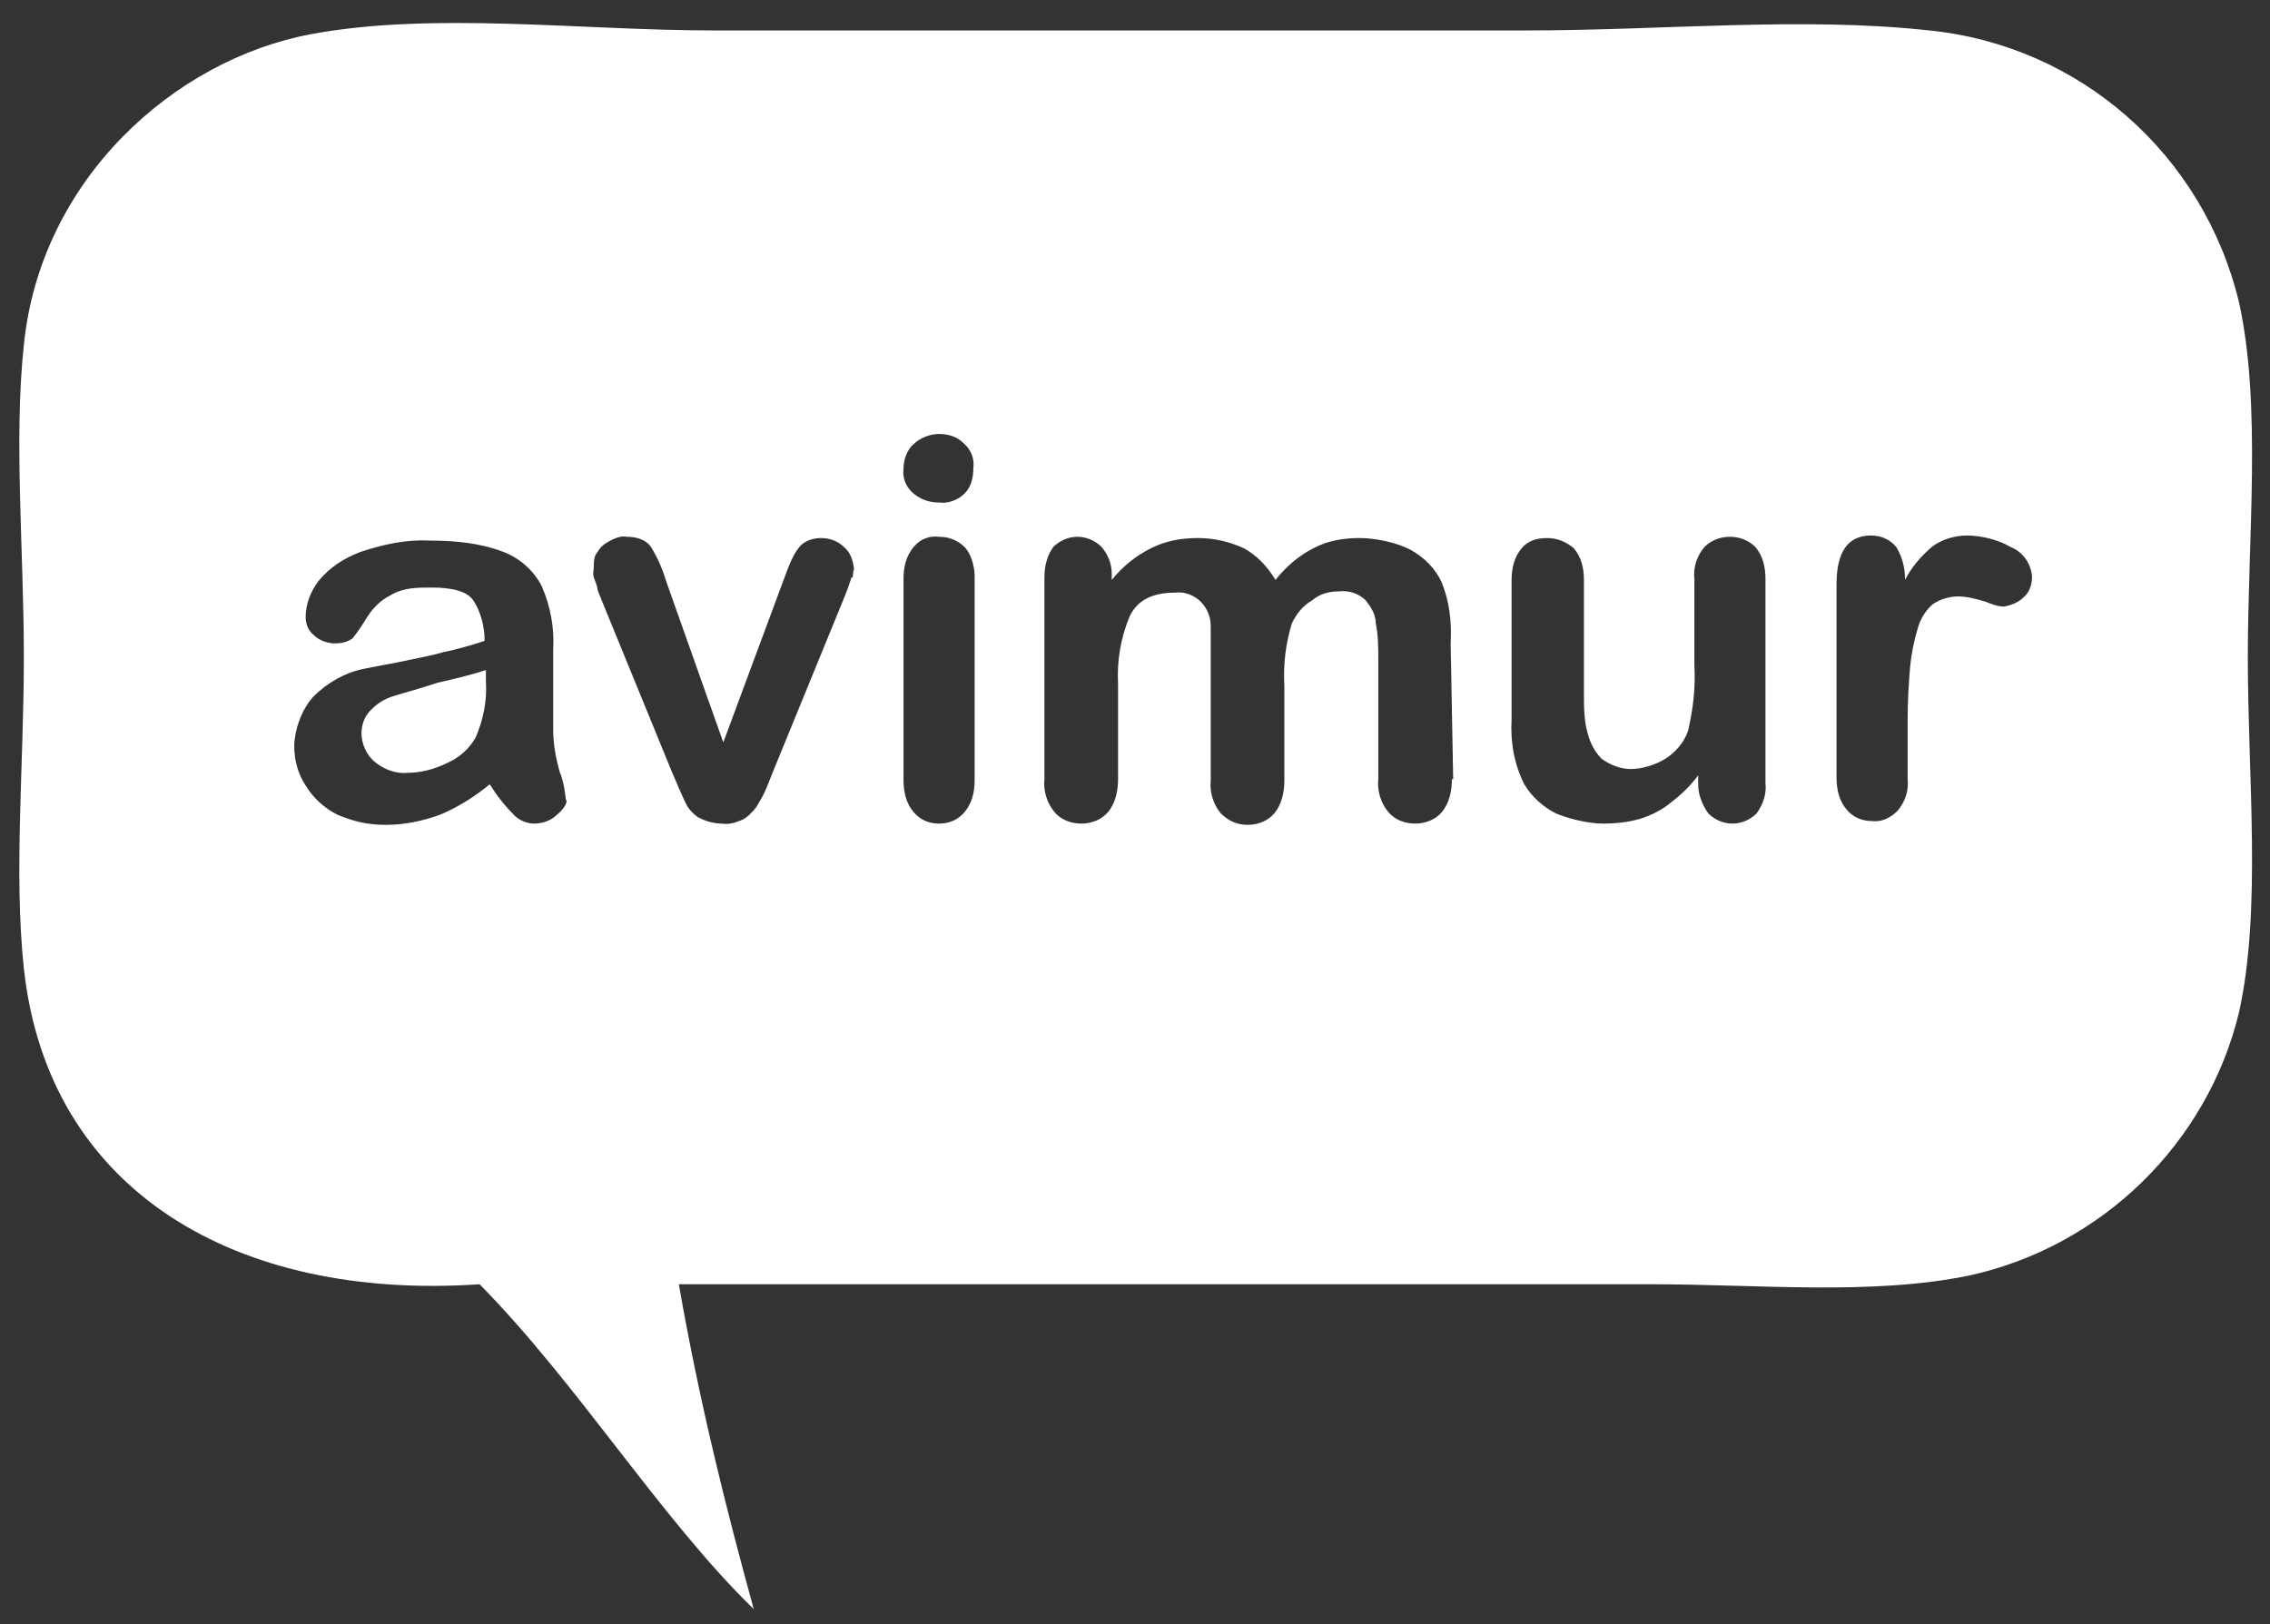 <svg width="95" height="68" viewBox="0 0 95 68" fill="none" xmlns="http://www.w3.org/2000/svg">
<rect x="0" y="0" width="95" height="68" fill="#333333" stroke="none"/>
<g id="b">
<g id="c">
<path id="Vector" d="M94.072 27.517C94.072 22.523 94.656 16.945 93.7 12.642C92.212 6.48 87.059 1.911 80.738 1.274C75.425 0.689 69.582 1.274 63.897 1.274H29.845C24.32 1.274 18.104 0.477 13.004 1.433C7.32 2.496 1.689 7.489 0.998 14.448C0.573 18.38 0.998 23.055 0.998 27.517C0.998 31.98 0.573 36.548 0.998 40.532C2.008 49.882 9.923 54.451 20.07 53.76C24.16 57.904 27.667 63.588 31.545 67.36C30.376 63.11 29.26 58.648 28.41 53.76H69.103C73.619 53.76 78.347 54.239 82.438 53.389C87.963 52.167 92.372 47.864 93.7 42.392C94.656 38.089 94.072 32.564 94.072 27.517ZM23.31 34.104C23.045 34.37 22.673 34.476 22.354 34.476C22.035 34.476 21.663 34.317 21.451 34.051C21.079 33.679 20.76 33.254 20.495 32.83C19.857 33.361 19.167 33.786 18.423 34.104C17.679 34.37 16.936 34.529 16.139 34.529C15.342 34.529 14.757 34.37 14.12 34.104C13.589 33.839 13.111 33.414 12.792 32.883C12.473 32.404 12.314 31.82 12.314 31.236C12.314 30.651 12.579 29.748 13.111 29.164C13.695 28.579 14.439 28.154 15.236 27.995L16.617 27.73C17.36 27.57 17.998 27.464 18.529 27.305C19.06 27.198 19.645 27.039 20.282 26.826C20.282 26.242 20.123 25.605 19.804 25.126C19.539 24.755 18.954 24.595 18.051 24.595C17.467 24.595 16.882 24.595 16.351 24.914C15.926 25.126 15.607 25.445 15.342 25.87C15.182 26.136 14.97 26.454 14.757 26.72C14.545 26.88 14.279 26.933 14.014 26.933C13.748 26.933 13.376 26.826 13.164 26.614C12.898 26.401 12.792 26.136 12.792 25.817C12.792 25.286 13.004 24.755 13.323 24.33C13.801 23.745 14.386 23.373 15.076 23.108C16.032 22.789 16.989 22.576 17.998 22.63C19.06 22.63 20.123 22.736 21.079 23.108C21.77 23.373 22.354 23.905 22.673 24.542C23.045 25.392 23.204 26.295 23.151 27.198V30.545C23.151 31.13 23.257 31.714 23.417 32.298C23.576 32.67 23.629 33.042 23.682 33.467C23.788 33.573 23.576 33.892 23.31 34.104ZM35.635 24.17L35.476 24.648L35.263 25.18L32.395 32.192L32.076 32.989C31.97 33.254 31.81 33.52 31.651 33.786C31.491 33.998 31.279 34.211 31.067 34.317C30.801 34.423 30.535 34.529 30.216 34.476C29.845 34.476 29.526 34.37 29.207 34.211C28.995 34.051 28.782 33.839 28.676 33.573C28.57 33.361 28.357 32.883 28.092 32.245L25.223 25.233L25.01 24.701C25.01 24.542 24.904 24.33 24.851 24.17C24.798 24.011 24.851 23.852 24.851 23.692C24.851 23.533 24.851 23.267 25.01 23.108C25.117 22.895 25.329 22.736 25.542 22.63C25.754 22.523 26.02 22.417 26.232 22.47C26.604 22.47 27.029 22.576 27.242 22.895C27.507 23.32 27.72 23.798 27.879 24.33L30.27 31.076L32.873 24.064C33.032 23.639 33.191 23.214 33.457 22.895C33.67 22.63 34.041 22.523 34.36 22.523C34.679 22.523 35.051 22.63 35.316 22.895C35.582 23.108 35.688 23.427 35.741 23.798C35.741 23.798 35.688 24.011 35.688 24.17H35.635ZM40.788 32.67C40.788 33.148 40.682 33.626 40.363 33.998C40.098 34.317 39.726 34.476 39.301 34.476C38.876 34.476 38.504 34.317 38.238 33.998C37.919 33.626 37.813 33.148 37.813 32.67V24.223C37.813 23.745 37.919 23.267 38.238 22.895C38.504 22.576 38.876 22.417 39.301 22.47C39.726 22.47 40.098 22.63 40.363 22.895C40.629 23.161 40.788 23.692 40.788 24.117V32.67ZM40.363 20.664C40.098 20.93 39.673 21.089 39.301 21.036C38.929 21.036 38.557 20.93 38.238 20.664C37.919 20.398 37.76 20.026 37.813 19.602C37.813 19.23 37.973 18.805 38.238 18.592C38.504 18.326 38.929 18.167 39.301 18.167C39.673 18.167 40.044 18.273 40.31 18.539C40.629 18.805 40.788 19.177 40.735 19.602C40.735 20.026 40.629 20.398 40.363 20.664ZM60.763 32.617C60.763 33.095 60.657 33.626 60.338 33.998C60.072 34.317 59.647 34.476 59.222 34.476C58.797 34.476 58.372 34.317 58.107 33.998C57.788 33.626 57.629 33.095 57.682 32.617V27.623C57.682 27.092 57.682 26.614 57.575 26.083C57.575 25.711 57.363 25.392 57.151 25.126C56.885 24.861 56.46 24.701 56.035 24.755C55.61 24.755 55.238 24.861 54.919 25.126C54.547 25.339 54.282 25.658 54.069 26.083C53.804 26.933 53.697 27.836 53.751 28.739V32.67C53.751 33.148 53.644 33.679 53.325 34.051C53.06 34.37 52.635 34.529 52.21 34.529C51.785 34.529 51.413 34.37 51.094 34.051C50.776 33.679 50.616 33.148 50.669 32.67V27.942C50.669 27.358 50.669 26.773 50.669 26.189C50.669 25.817 50.51 25.445 50.244 25.18C49.979 24.914 49.554 24.755 49.182 24.808C48.226 24.808 47.588 25.126 47.269 25.817C46.898 26.72 46.738 27.676 46.791 28.633V32.617C46.791 33.095 46.685 33.626 46.366 33.998C46.101 34.317 45.676 34.476 45.251 34.476C44.826 34.476 44.401 34.317 44.135 33.998C43.816 33.626 43.657 33.095 43.71 32.617V24.17C43.71 23.692 43.816 23.267 44.082 22.895C44.348 22.63 44.719 22.47 45.091 22.47C45.463 22.47 45.835 22.63 46.101 22.895C46.366 23.214 46.526 23.586 46.526 24.011V24.276C47.004 23.692 47.535 23.267 48.172 22.948C48.81 22.63 49.447 22.523 50.138 22.523C50.829 22.523 51.466 22.683 52.051 22.948C52.635 23.267 53.06 23.745 53.379 24.276C53.804 23.745 54.335 23.267 54.972 22.948C55.557 22.63 56.247 22.523 56.885 22.523C57.522 22.523 58.372 22.683 59.01 23.002C59.594 23.32 60.072 23.798 60.338 24.383C60.657 25.18 60.763 26.03 60.71 26.933L60.816 32.617H60.763ZM73.885 32.776C73.938 33.254 73.778 33.679 73.513 34.051C73.247 34.317 72.875 34.476 72.503 34.476C72.132 34.476 71.76 34.317 71.494 34.051C71.228 33.679 71.069 33.254 71.069 32.83V32.458C70.75 32.883 70.378 33.254 69.953 33.573C69.582 33.892 69.157 34.104 68.678 34.264C68.147 34.423 67.616 34.476 67.085 34.476C66.553 34.476 65.757 34.317 65.119 34.051C64.588 33.786 64.11 33.361 63.791 32.83C63.366 31.98 63.207 31.076 63.26 30.12V24.276C63.26 23.798 63.366 23.32 63.685 22.948C63.95 22.63 64.322 22.523 64.747 22.523C65.172 22.523 65.544 22.683 65.863 22.948C66.182 23.32 66.288 23.798 66.288 24.276V29.005C66.288 29.589 66.288 30.173 66.447 30.704C66.553 31.13 66.766 31.501 67.032 31.767C67.403 32.033 67.829 32.192 68.253 32.192C68.678 32.192 69.263 32.033 69.688 31.767C70.113 31.501 70.485 31.076 70.644 30.598C70.856 29.695 70.963 28.792 70.91 27.836V24.223C70.856 23.745 71.016 23.267 71.335 22.895C71.6 22.63 71.972 22.47 72.397 22.47C72.822 22.47 73.194 22.63 73.46 22.895C73.778 23.267 73.885 23.745 73.885 24.223V32.776ZM84.669 25.02C84.456 25.233 84.138 25.339 83.872 25.392C83.606 25.392 83.341 25.286 83.075 25.18C82.703 25.073 82.331 24.967 81.96 24.967C81.588 24.967 81.216 25.073 80.897 25.286C80.578 25.551 80.366 25.923 80.26 26.295C80.1 26.826 79.994 27.358 79.941 27.889C79.888 28.526 79.835 29.27 79.835 30.12V32.617C79.888 33.095 79.728 33.573 79.409 33.945C79.144 34.211 78.772 34.423 78.347 34.37C77.922 34.37 77.55 34.211 77.285 33.892C76.966 33.52 76.86 33.042 76.86 32.564V24.436C76.86 23.108 77.338 22.417 78.294 22.417C78.719 22.417 79.091 22.576 79.356 22.895C79.622 23.32 79.728 23.798 79.728 24.276C79.994 23.745 80.366 23.32 80.844 22.895C81.269 22.576 81.8 22.417 82.331 22.417C82.863 22.417 83.606 22.576 84.138 22.895C84.669 23.108 84.988 23.586 85.041 24.117C85.041 24.489 84.934 24.808 84.669 25.02ZM16.564 29.111C16.192 29.217 15.873 29.376 15.607 29.642C15.289 29.908 15.129 30.279 15.129 30.704C15.129 31.13 15.342 31.608 15.661 31.873C16.032 32.192 16.564 32.404 17.042 32.351C17.626 32.351 18.21 32.192 18.742 31.926C19.22 31.714 19.645 31.342 19.91 30.864C20.229 30.12 20.389 29.323 20.335 28.526V28.048C19.698 28.261 19.007 28.42 18.317 28.579C17.52 28.845 16.882 29.005 16.564 29.111Z" fill="white"/>
</g>
</g>
</svg>
